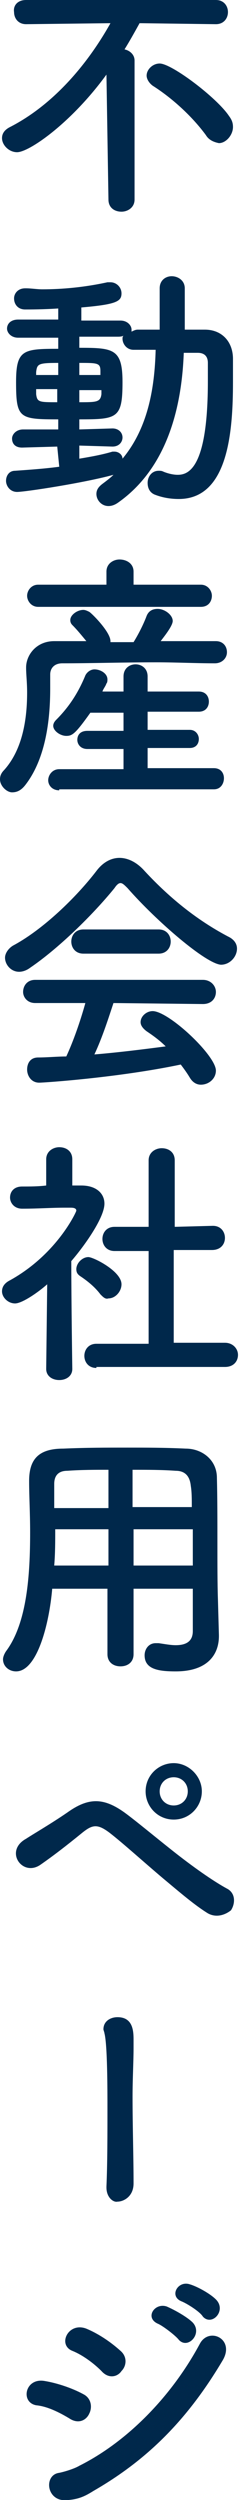 <?xml version="1.0" encoding="utf-8"?>
<!-- Generator: Adobe Illustrator 23.1.1, SVG Export Plug-In . SVG Version: 6.00 Build 0)  -->
<svg version="1.1" id="レイヤー_1" xmlns="http://www.w3.org/2000/svg" xmlns:xlink="http://www.w3.org/1999/xlink" x="0px"
	 y="0px" width="23.8px" height="248px" viewBox="0 0 23.8 248" style="enable-background:new 0 0 23.8 248;" xml:space="preserve">
<style type="text/css">
	.st0{fill:#00284B;}
</style>
<g>
	<path class="st0" d="M10.6,7.4c-3.5,4.8-7.7,7.7-8.9,7.7c-0.8,0-1.5-0.7-1.5-1.4c0-0.4,0.2-0.8,0.8-1.1C5.3,10.4,8.7,6.4,11,2.3
		L2.6,2.4h0c-0.8,0-1.2-0.6-1.2-1.2C1.3,0.6,1.7,0,2.6,0h18.9c0.8,0,1.2,0.6,1.2,1.2c0,0.6-0.4,1.2-1.2,1.2h0l-7.6-0.1
		c-0.5,0.9-1,1.8-1.5,2.6c0.5,0.1,1,0.5,1,1.1l0,13.8c0,0.8-0.7,1.2-1.3,1.2c-0.7,0-1.3-0.4-1.3-1.2L10.6,7.4z M20.5,13.4
		c-1.4-1.9-3.4-3.7-5.3-4.9c-0.4-0.3-0.6-0.7-0.6-1c0-0.6,0.6-1.2,1.3-1.2c1.2,0,5.7,3.4,6.9,5.2c0.3,0.4,0.4,0.7,0.4,1.1
		c0,0.8-0.7,1.6-1.4,1.6C21.3,14.1,20.8,13.9,20.5,13.4z"/>
	<path class="st0" d="M5.7,44.3l-3.5,0.1h0c-0.7,0-1-0.4-1-0.9c0-0.4,0.4-0.9,1.1-0.9l3.5,0v-1c-3.9,0-4.2-0.1-4.2-3.7
		c0-3.2,0.7-3.3,4.2-3.3l0-1.1h-4c-0.7,0-1.1-0.5-1.1-0.9c0-0.5,0.4-0.9,1.1-0.9l4,0v-1.1c-1.5,0.1-2.8,0.1-3.3,0.1
		c-0.7,0-1.1-0.5-1.1-1.1c0-0.5,0.4-1,1.1-1c0,0,0.1,0,0.1,0c0.5,0,1.1,0.1,1.6,0.1c2,0,4.2-0.2,6.5-0.7c0.1,0,0.2,0,0.3,0
		c0.6,0,1.1,0.5,1.1,1.1c0,0.8-0.5,1.1-4,1.4l0,1.3l3.9,0c0.7,0,1.1,0.5,1.1,0.9c0,0.1,0,0.1,0,0.2c0.2-0.1,0.4-0.2,0.6-0.2
		c0.7,0,1.4,0,2.2,0v-4.1c0-0.8,0.6-1.2,1.2-1.2c0.6,0,1.3,0.4,1.3,1.2l0,4.1c0.7,0,1.3,0,2,0c1.7,0,2.8,1.2,2.8,2.9
		c0,0.8,0,1.6,0,2.3c0,5-0.5,11.6-5.4,11.6c-0.7,0-1.5-0.1-2.3-0.4c-0.6-0.2-0.8-0.7-0.8-1.2c0-0.6,0.4-1.2,1.1-1.2
		c0.2,0,0.3,0,0.5,0.1c0.5,0.2,1,0.3,1.4,0.3c1.1,0,3-0.7,3-9.3c0-0.6,0-1.2,0-1.8c0-0.7-0.4-1-1-1c-0.4,0-0.9,0-1.4,0
		c-0.2,5.5-1.7,11.5-6.6,14.9c-0.3,0.2-0.6,0.3-0.9,0.3c-0.7,0-1.2-0.6-1.2-1.2c0-0.4,0.2-0.7,0.6-1c0.4-0.3,0.8-0.6,1.1-0.9
		c-2.9,0.8-8.8,1.7-9.6,1.7c-0.7,0-1.1-0.6-1.1-1.1c0-0.5,0.3-1,0.9-1c1.4-0.1,2.9-0.2,4.4-0.4L5.7,44.3z M5.7,38.6H3.6
		c0,0.2,0,0.3,0,0.5c0.1,0.8,0.3,0.8,2.1,0.8V38.6z M5.8,36c-2,0-2.1,0.1-2.2,0.9v0.3h2.2V36z M7.9,44.2v1.3
		c1.2-0.2,2.3-0.4,3.3-0.7c0.1,0,0.2,0,0.2,0c0.4,0,0.8,0.3,0.8,0.7c2.5-3,3.2-6.9,3.3-10.8c-0.7,0-1.5,0-2.2,0
		c-0.7,0-1.1-0.6-1.1-1.1c0-0.1,0-0.2,0.1-0.3c-0.2,0.1-0.4,0.1-0.6,0.1H7.9v1.1c3.4,0,4.3,0.1,4.3,3.4c0,3.6-0.5,3.7-4.3,3.7v1
		l3.3-0.1h0c0.6,0,1,0.4,1,0.9c0,0.4-0.3,0.9-1,0.9L7.9,44.2z M10,36.8C10,36,9.7,36,7.9,36v1.2H10V36.8z M7.9,38.6v1.3
		c1.7,0,2.1,0,2.2-0.8c0-0.2,0-0.3,0-0.4H7.9z"/>
	<path class="st0" d="M21.4,65.8c-1.9,0-3.9-0.1-5.8-0.1c-3.3,0-6.5,0.1-9.4,0.1c-0.8,0-1.2,0.5-1.2,1.1c0,0.4,0,0.9,0,1.4
		c0,2.6-0.3,6.8-2.5,9.6c-0.4,0.5-0.8,0.7-1.3,0.7C0.7,78.6,0,78,0,77.3c0-0.3,0.1-0.6,0.4-0.9c1.9-2.1,2.3-5.2,2.3-7.7
		c0-1-0.1-1.8-0.1-2.4c0,0,0-0.1,0-0.1c0-1.2,1-2.6,2.8-2.6c1,0,2.1,0,3.2,0C8.1,63,7.7,62.5,7.2,62C7,61.8,7,61.6,7,61.5
		c0-0.5,0.7-1,1.3-1c0.2,0,0.4,0.1,0.6,0.2c0.3,0.2,2.1,2,2.1,2.9c0,0.1,0,0.1,0,0.1h2.3c0.5-0.8,1-1.8,1.3-2.6
		c0.2-0.5,0.6-0.7,1.1-0.7c0.7,0,1.5,0.6,1.5,1.2c0,0.5-0.9,1.6-1.2,2c1.9,0,3.7,0,5.5,0c0.7,0,1.1,0.5,1.1,1.1S22.1,65.8,21.4,65.8
		L21.4,65.8z M3.8,60.2c-0.7,0-1.1-0.6-1.1-1.1c0-0.5,0.4-1.1,1.1-1.1h6.8v-1.3v0c0-0.8,0.7-1.2,1.3-1.2c0.7,0,1.4,0.4,1.4,1.2v0
		l0,1.3H20c0.7,0,1.1,0.6,1.1,1.1c0,0.5-0.3,1.1-1.1,1.1H3.8z M5.9,78.4c-0.7,0-1.1-0.5-1.1-1c0-0.5,0.4-1.1,1.1-1.1l6.4,0v-2H8.7
		c-0.7,0-1-0.5-1-0.9c0-0.5,0.3-0.9,1-0.9h3.6v-1.8H9C7.5,72.8,7.2,73,6.6,73c-0.6,0-1.3-0.5-1.3-1c0-0.2,0.1-0.4,0.3-0.6
		c1.3-1.3,2.2-2.7,2.9-4.4c0.2-0.4,0.6-0.6,0.9-0.6c0.6,0,1.3,0.4,1.3,1c0,0.1,0,0.3-0.1,0.4c-0.1,0.3-0.3,0.5-0.4,0.8h2.1v-1.5
		c0-0.8,0.6-1.2,1.2-1.2c0.6,0,1.2,0.4,1.2,1.2v1.5l5.1,0c0.7,0,1,0.5,1,1c0,0.5-0.3,1-1,1l-5.1,0v1.8h4.2c0.6,0,0.9,0.5,0.9,0.9
		c0,0.5-0.3,0.9-0.9,0.9h-4.2v2l6.6,0c0.7,0,1,0.5,1,1c0,0.5-0.3,1.1-1,1.1H5.9z"/>
	<path class="st0" d="M12.7,88.1c-0.3-0.3-0.5-0.5-0.7-0.5c-0.2,0-0.4,0.2-0.6,0.5c-2.2,2.7-5.6,6-8.4,7.9c-0.4,0.3-0.8,0.4-1.1,0.4
		c-0.8,0-1.4-0.7-1.4-1.4c0-0.4,0.3-0.9,0.8-1.2c3-1.6,6.3-4.8,8.3-7.4c0.6-0.8,1.4-1.3,2.3-1.3c0.8,0,1.7,0.4,2.5,1.3
		c2.6,2.8,5.4,5,8.5,6.6c0.5,0.3,0.7,0.7,0.7,1.1c0,0.8-0.7,1.6-1.6,1.6C20.5,95.6,15.6,91.4,12.7,88.1z M11.3,99.5
		c-0.5,1.5-1.1,3.4-1.9,5.1c2.4-0.2,4.8-0.5,7.1-0.8c-0.6-0.6-1.3-1.1-1.9-1.5c-0.4-0.3-0.6-0.6-0.6-0.9c0-0.6,0.6-1.1,1.2-1.1
		c1.6,0,6.3,4.4,6.3,5.9c0,0.8-0.7,1.4-1.5,1.4c-0.4,0-0.8-0.2-1.1-0.7c-0.3-0.5-0.6-0.9-0.9-1.3c-6.2,1.3-13.6,1.8-14.1,1.8
		c-0.8,0-1.2-0.7-1.2-1.3c0-0.6,0.3-1.2,1.1-1.2c0.9,0,1.9-0.1,2.8-0.1c0.7-1.5,1.4-3.5,1.9-5.3l-5,0c-0.8,0-1.2-0.6-1.2-1.1
		c0-0.6,0.4-1.2,1.2-1.2h16.7c0.8,0,1.3,0.6,1.3,1.2c0,0.6-0.4,1.2-1.3,1.2L11.3,99.5z M8.3,94.6c-0.8,0-1.2-0.6-1.2-1.2
		c0-0.6,0.4-1.2,1.2-1.2h7.5c0.8,0,1.2,0.6,1.2,1.2c0,0.6-0.4,1.2-1.2,1.2H8.3z"/>
	<path class="st0" d="M7.2,135.8c0,0.7-0.6,1.1-1.3,1.1c-0.7,0-1.3-0.4-1.3-1.1v0l0.1-8.4c-0.9,0.8-2.5,1.9-3.2,1.9
		s-1.3-0.6-1.3-1.2c0-0.4,0.2-0.8,0.8-1.1c4.7-2.6,6.6-6.8,6.6-6.9c0-0.3-0.4-0.3-0.6-0.3c-0.2,0-0.3,0-0.5,0
		c-1.5,0-2.6,0.1-4.3,0.1h0c-0.8,0-1.2-0.6-1.2-1.1c0-0.6,0.4-1.1,1.2-1.1c0.8,0,1.6,0,2.4-0.1l0-2.6c0-0.8,0.7-1.2,1.3-1.2
		c0.7,0,1.3,0.4,1.3,1.2v2.6h0.9c1.5,0,2.3,0.8,2.3,1.8c0,1.4-2,4.2-3.3,5.7C7.1,129.1,7.2,135.8,7.2,135.8L7.2,135.8z M10,128.4
		c-0.6-0.8-1.4-1.4-2-1.8c-0.3-0.2-0.4-0.4-0.4-0.7c0-0.6,0.6-1.2,1.2-1.2c0.5,0,3.3,1.4,3.3,2.7c0,0.7-0.6,1.4-1.3,1.4
		C10.5,128.9,10.3,128.7,10,128.4z M9.6,135.7c-0.8,0-1.2-0.6-1.2-1.2c0-0.6,0.4-1.2,1.2-1.2l5.2,0l0-9.2l-3.4,0
		c-0.8,0-1.2-0.6-1.2-1.2c0-0.6,0.4-1.2,1.2-1.2h0l3.4,0v-6.6c0-0.8,0.7-1.2,1.3-1.2c0.7,0,1.3,0.4,1.3,1.2l0,6.6l3.8-0.1h0
		c0.8,0,1.2,0.6,1.2,1.2c0,0.6-0.4,1.2-1.3,1.2l-3.8,0v9.2l5.1,0c0.8,0,1.3,0.6,1.3,1.2c0,0.6-0.4,1.2-1.3,1.2H9.6z"/>
	<path class="st0" d="M19.2,157.6h-5.9v6.5c0,0.8-0.6,1.2-1.3,1.2c-0.7,0-1.3-0.4-1.3-1.2v-6.5H5.2c-0.3,3.5-1.5,8.2-3.6,8.2
		c-0.7,0-1.3-0.5-1.3-1.2c0-0.2,0.1-0.5,0.3-0.8c2.1-2.8,2.4-7.6,2.4-11.8c0-1.9-0.1-3.6-0.1-5c0,0,0-0.1,0-0.1c0-2.2,1-3.2,3.4-3.2
		c2.3-0.1,4.3-0.1,6.4-0.1c1.8,0,3.7,0,5.8,0.1c1.6,0,3.1,1.1,3.1,2.9c0.1,3.9,0,9.1,0.1,12l0.1,3.6c0,0,0,0,0,0.1
		c0,1.8-1.1,3.5-4.3,3.5c-1.7,0-3.1-0.2-3.1-1.6c0-0.6,0.4-1.2,1.1-1.2c0.1,0,0.2,0,0.3,0c0.7,0.1,1.2,0.2,1.7,0.2
		c1.3,0,1.7-0.6,1.7-1.4V157.6z M10.8,151.7H5.5c0,1.2,0,2.4-0.1,3.6h5.4L10.8,151.7z M10.8,145.8c-1.3,0-2.7,0-4.1,0.1
		c-0.9,0-1.3,0.5-1.3,1.3v2.4h5.4V145.8z M19.1,149.5c0-0.8,0-1.5-0.1-2.1c-0.1-1-0.6-1.5-1.5-1.5c-1.4-0.1-2.8-0.1-4.3-0.1v3.7
		H19.1z M19.2,151.7h-5.9l0,3.6h5.9V151.7z"/>
	<path class="st0" d="M20.7,189.8c-1.3-0.8-2.7-2-4.5-3.5c-1.9-1.6-4-3.5-5.3-4.5c-1.2-0.9-1.7-0.8-2.7,0c-1.6,1.3-2.9,2.3-4.2,3.2
		c-1.8,1.2-3.6-1.4-1.4-2.6c0.6-0.4,2.5-1.5,4.1-2.6c2.1-1.5,3.6-1.5,5.7,0c1.1,0.8,2.9,2.3,4.8,3.8c1.9,1.5,4,3,5.5,3.8
		c0.8,0.5,0.7,1.5,0.3,2.1C22.5,189.9,21.6,190.3,20.7,189.8z M17.3,180.5c-1.6,0-2.8-1.3-2.8-2.8c0-1.6,1.3-2.8,2.8-2.8
		s2.8,1.3,2.8,2.8C20.1,179.2,18.9,180.5,17.3,180.5z M17.3,176.3c-0.8,0-1.4,0.6-1.4,1.4c0,0.8,0.6,1.4,1.4,1.4s1.4-0.6,1.4-1.4
		C18.7,176.9,18.1,176.3,17.3,176.3z"/>
	<path class="st0" d="M10.6,217c0,0,0-0.1,0-0.1c0.1-2.3,0.1-5.2,0.1-7.8c0-1.7,0-6.3-0.3-7.4c0-0.1-0.1-0.3-0.1-0.4
		c0-0.8,0.7-1.2,1.4-1.2c1.5,0,1.6,1.3,1.6,2.2c0,0.3,0,0.6,0,0.9c0,1.3-0.1,3-0.1,4.8c0,2.9,0.1,6,0.1,8.5c0,0,0,0.1,0,0.1
		c0,1.3-1,1.8-1.6,1.8C11.3,218.5,10.6,218,10.6,217z"/>
	<path class="st0" d="M6.9,239.9c-1-0.6-2.2-1.2-3.3-1.3c-1.6-0.3-1.1-2.8,0.9-2.4c1.2,0.2,2.7,0.7,3.8,1.3c0.8,0.4,0.9,1.3,0.6,1.9
		C8.6,240.1,7.8,240.5,6.9,239.9z M6.8,248c-2.2,0.3-2.5-2.5-0.9-2.7c0.5-0.1,1.5-0.4,2-0.7c4.8-2.4,9.2-6.9,12-12.1
		c0.9-1.7,3.5-0.5,2.3,1.6c-3.5,5.9-7.5,9.9-12.9,13C8.5,247.6,7.9,247.9,6.8,248z M10.1,235.2c-0.8-0.8-1.9-1.6-2.9-2
		c-1.5-0.6-0.4-2.9,1.4-2.2c1.2,0.5,2.4,1.3,3.4,2.2c0.7,0.6,0.6,1.5,0.1,2C11.7,235.8,10.8,236,10.1,235.2z M15.7,230.5
		c-1.3-0.6-0.3-2.1,0.9-1.7c0.7,0.3,2,1,2.6,1.6c1,1.1-0.5,2.7-1.4,1.7C17.5,231.7,16.2,230.7,15.7,230.5z M18.1,228.3
		c-1.3-0.5-0.4-2.1,0.8-1.7c0.7,0.2,2,0.9,2.6,1.5c1.1,1.1-0.4,2.7-1.3,1.7C19.9,229.3,18.6,228.5,18.1,228.3z"/>
</g>
</svg>
